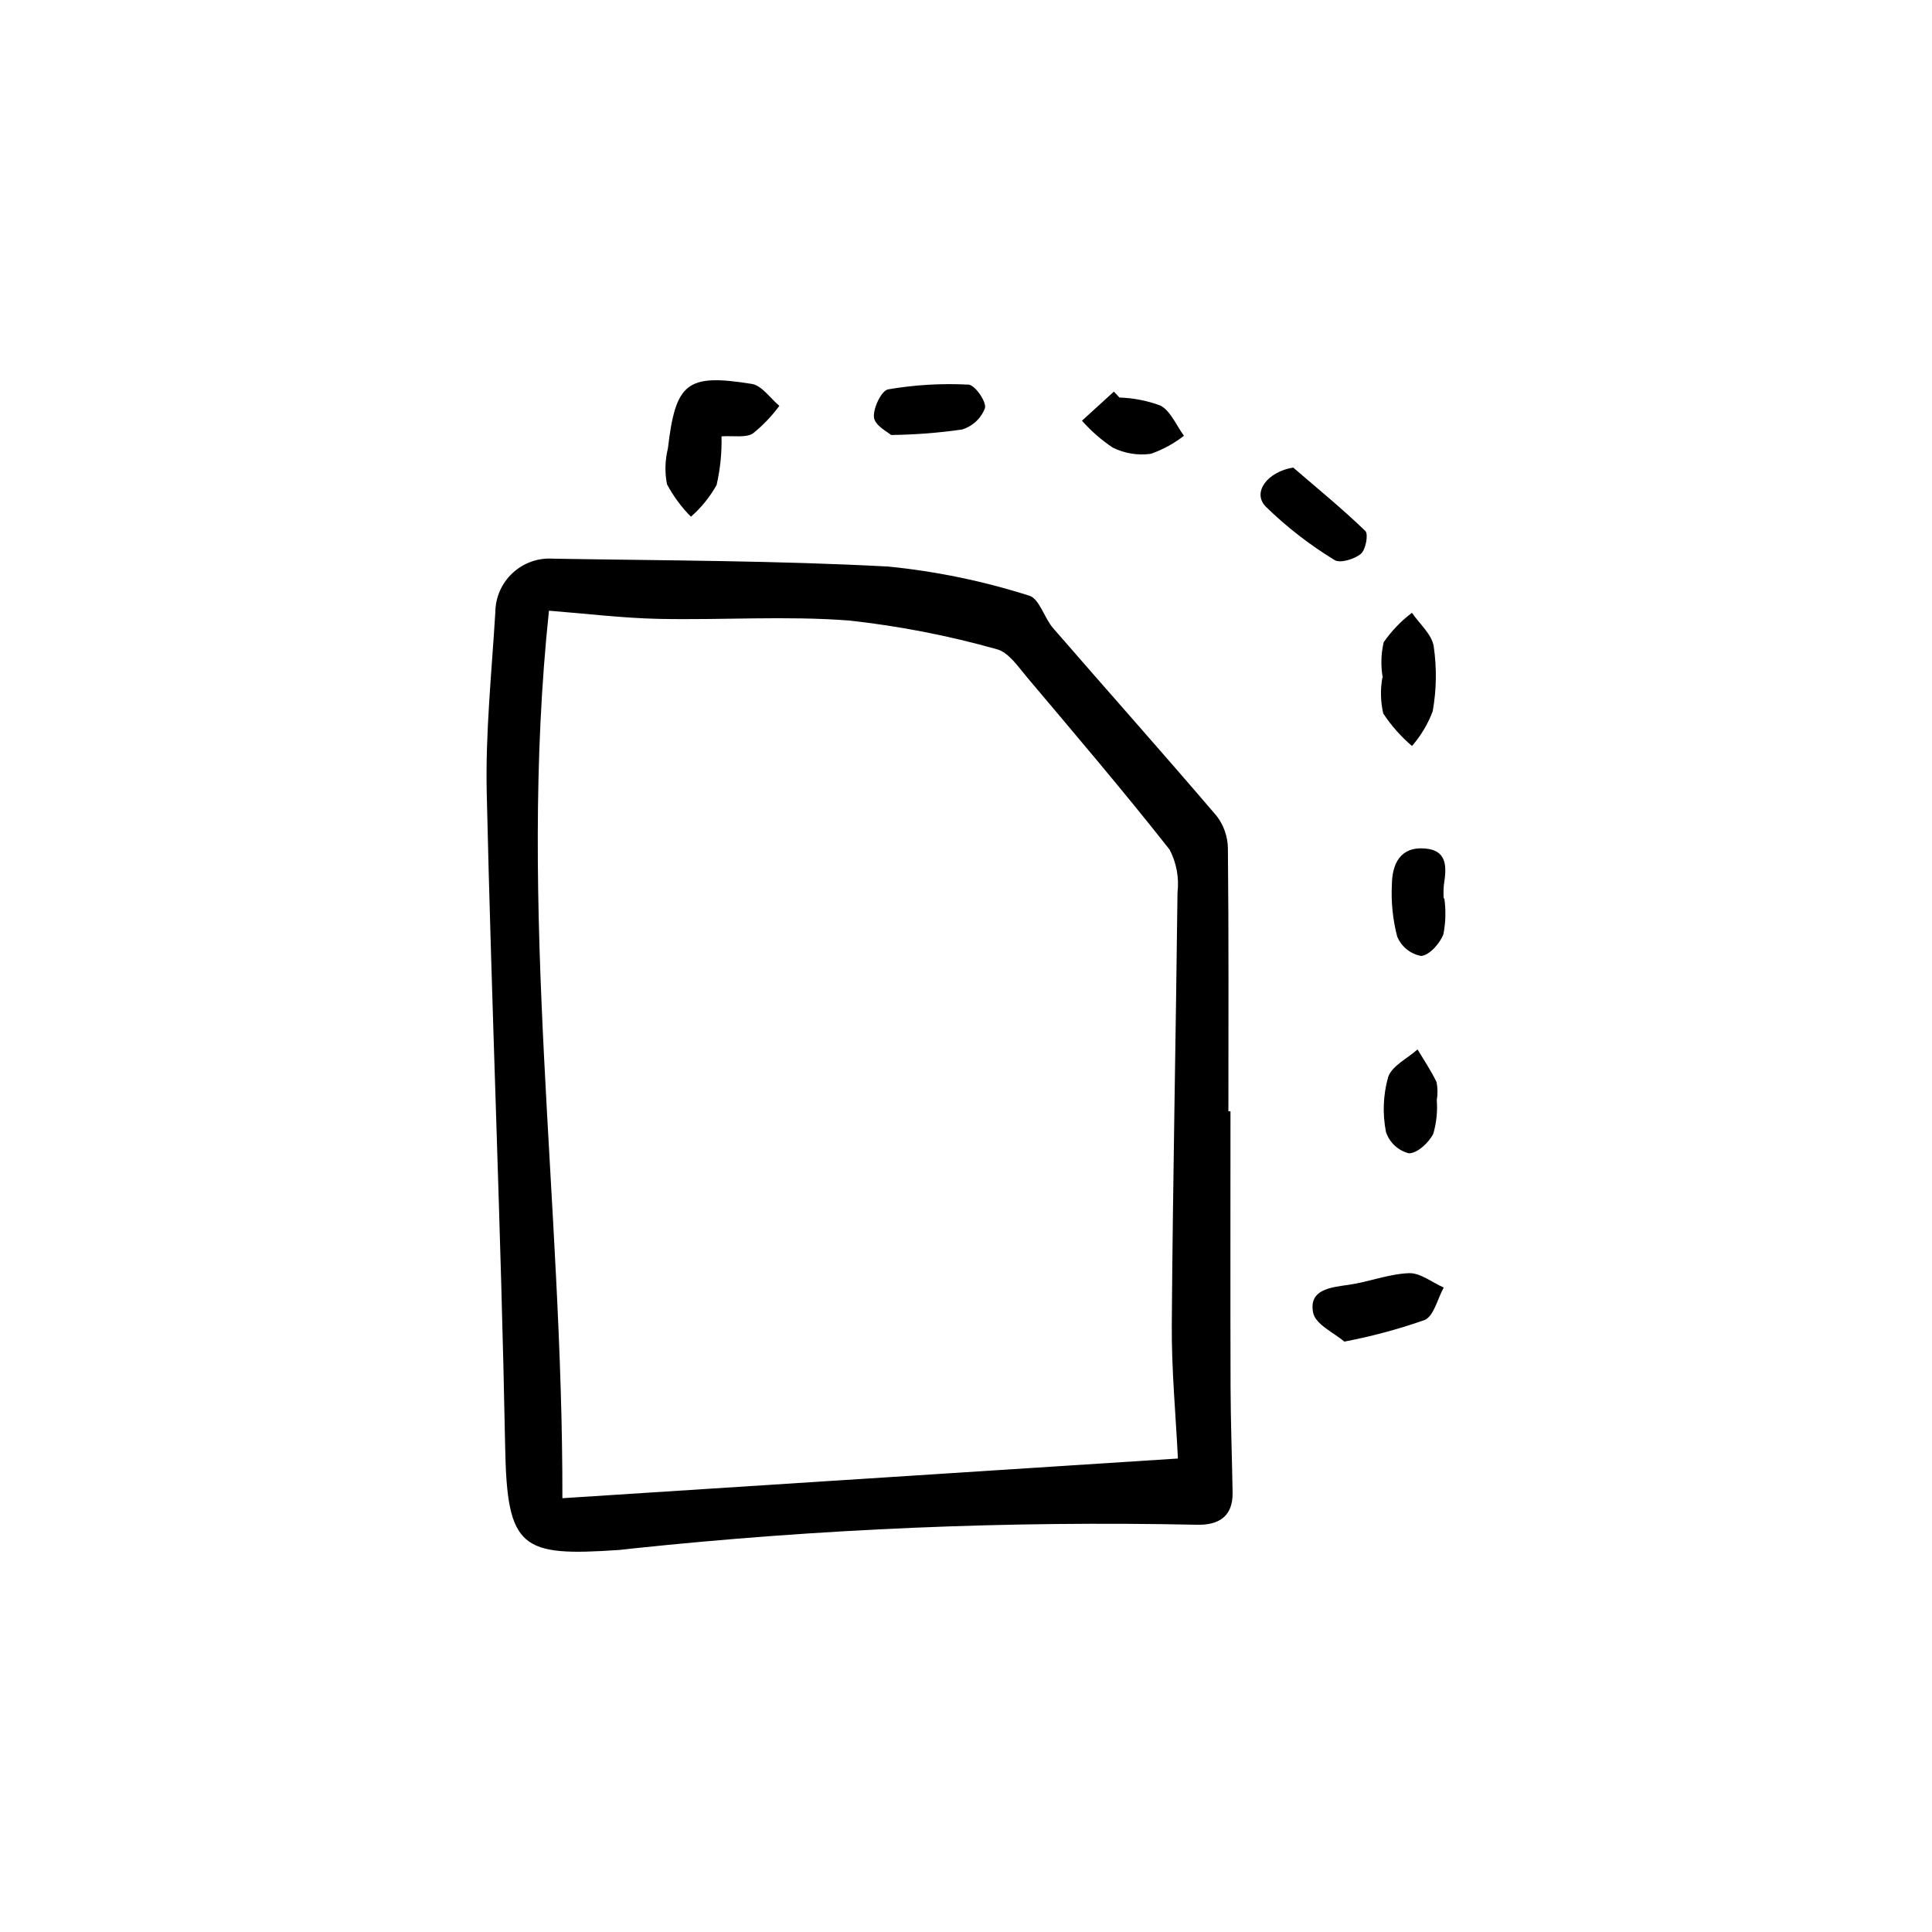 <?xml version="1.0" encoding="UTF-8"?>
<!-- Uploaded to: ICON Repo, www.svgrepo.com, Generator: ICON Repo Mixer Tools -->
<svg fill="#000000" width="800px" height="800px" version="1.1" viewBox="144 144 512 512" xmlns="http://www.w3.org/2000/svg">
 <path d="m470.09 438.5c0 24.398-0.051 48.793 0.023 73.195 0.031 9.285 0.387 18.57 0.539 27.855 0.105 6.492-3.863 8.695-9.574 8.52h0.004c-49.918-1.039-99.855 1.066-149.51 6.301-1.152 0.109-2.309 0.297-3.465 0.379-25.926 1.773-29.727-0.191-30.23-27.176-1.094-57.828-3.582-115.62-4.887-173.45-0.363-15.934 1.316-31.922 2.277-47.863 0.027-3.961 1.691-7.734 4.598-10.426 2.906-2.688 6.793-4.059 10.746-3.781 29.617 0.504 59.262 0.504 88.828 2.09h-0.004c12.664 1.262 25.156 3.844 37.281 7.703 2.695 0.73 4 5.879 6.375 8.621 14.414 16.625 29.043 33.035 43.328 49.758 1.891 2.457 2.938 5.461 2.988 8.562 0.238 23.23 0.133 46.473 0.133 69.707zm-180.61-132.66c-8.383 79.328 3.703 157.06 3.559 235.2l163.12-10.516c-0.559-11.496-1.715-23.59-1.621-35.676 0.277-38.078 1.078-76.156 1.512-114.24h-0.008c0.477-3.941-0.25-7.934-2.09-11.457-12.188-15.48-24.98-30.492-37.684-45.555-2.402-2.848-4.988-6.762-8.148-7.559v0.004c-12.789-3.606-25.852-6.144-39.059-7.594-16.758-1.285-33.684-0.086-50.531-0.441-9.52-0.203-18.996-1.375-29.055-2.164zm54.055-46.969h-0.004c2.644-2.125 5-4.586 7.004-7.32-2.422-2.016-4.625-5.379-7.301-5.809-17.262-2.781-20.176-0.363-22.238 17.129-0.766 3.098-0.848 6.324-0.242 9.457 1.688 3.164 3.828 6.062 6.356 8.605 2.723-2.394 5.019-5.234 6.797-8.398 0.969-4.231 1.406-8.566 1.309-12.902 3.316-0.195 6.383 0.441 8.316-0.762zm178 234.95c2.469-1.066 3.426-5.637 5.066-8.609-3.078-1.359-6.207-3.926-9.23-3.809-5.391 0.211-10.672 2.348-16.078 3.102-4.852 0.68-10.488 1.281-9.301 7.359 0.613 3.152 5.699 5.43 8.266 7.672l0.004 0.004c7.223-1.379 14.332-3.289 21.273-5.719zm-11.207-170.18c-0.547 3.129-0.465 6.336 0.246 9.434 2.117 3.219 4.684 6.121 7.617 8.617 2.367-2.715 4.227-5.832 5.492-9.203 1.016-5.688 1.102-11.504 0.262-17.219-0.504-3.18-3.75-5.93-5.758-8.871v-0.004c-2.894 2.184-5.426 4.816-7.492 7.797-0.719 3.09-0.805 6.297-0.254 9.426zm-30.969-45.457c5.539 5.414 11.672 10.184 18.289 14.215 1.457 0.953 5.273-0.195 6.984-1.613 1.301-1.074 2.066-5.246 1.188-6.086-6.098-5.883-12.68-11.254-19.109-16.793-6.793 1.102-10.902 6.527-7.336 10.277zm-80.422-20.359c2.809-0.84 5.062-2.941 6.094-5.684 0.418-1.723-2.68-6.133-4.363-6.211-7.129-0.375-14.277 0.047-21.312 1.258-1.762 0.316-4.031 5.039-3.742 7.461 0.277 2.168 3.785 3.926 4.535 4.625h-0.004c6.289-0.066 12.566-0.551 18.793-1.449zm127.66 124.27c-0.078-1.16-0.066-2.32 0.031-3.477 0.699-4.57 1.18-9.32-5.133-9.773-6.449-0.465-8.566 4.152-8.629 9.574l-0.004-0.004c-0.234 4.637 0.242 9.285 1.41 13.781 1.105 2.672 3.488 4.606 6.328 5.141 2.172-0.145 5.039-3.336 5.926-5.801v0.004c0.602-3.117 0.68-6.312 0.238-9.457zm-1.895 48.668c-1.43-2.996-3.316-5.777-5.039-8.652-2.711 2.418-6.836 4.383-7.805 7.367h0.004c-1.32 4.723-1.512 9.691-0.562 14.504 0.918 2.793 3.199 4.922 6.047 5.648 2.176 0.086 5.375-2.84 6.504-5.215 0.828-2.879 1.137-5.887 0.914-8.871 0.27-1.586 0.25-3.207-0.062-4.781zm-85.512-182.98c-2.82 2.566-5.641 5.133-8.453 7.703 2.394 2.723 5.137 5.117 8.152 7.129 3.117 1.547 6.625 2.125 10.074 1.656 3.176-1.102 6.148-2.719 8.797-4.789-2.016-2.746-3.473-6.457-6.172-7.984-3.5-1.305-7.188-2.031-10.922-2.148z"/>
</svg>